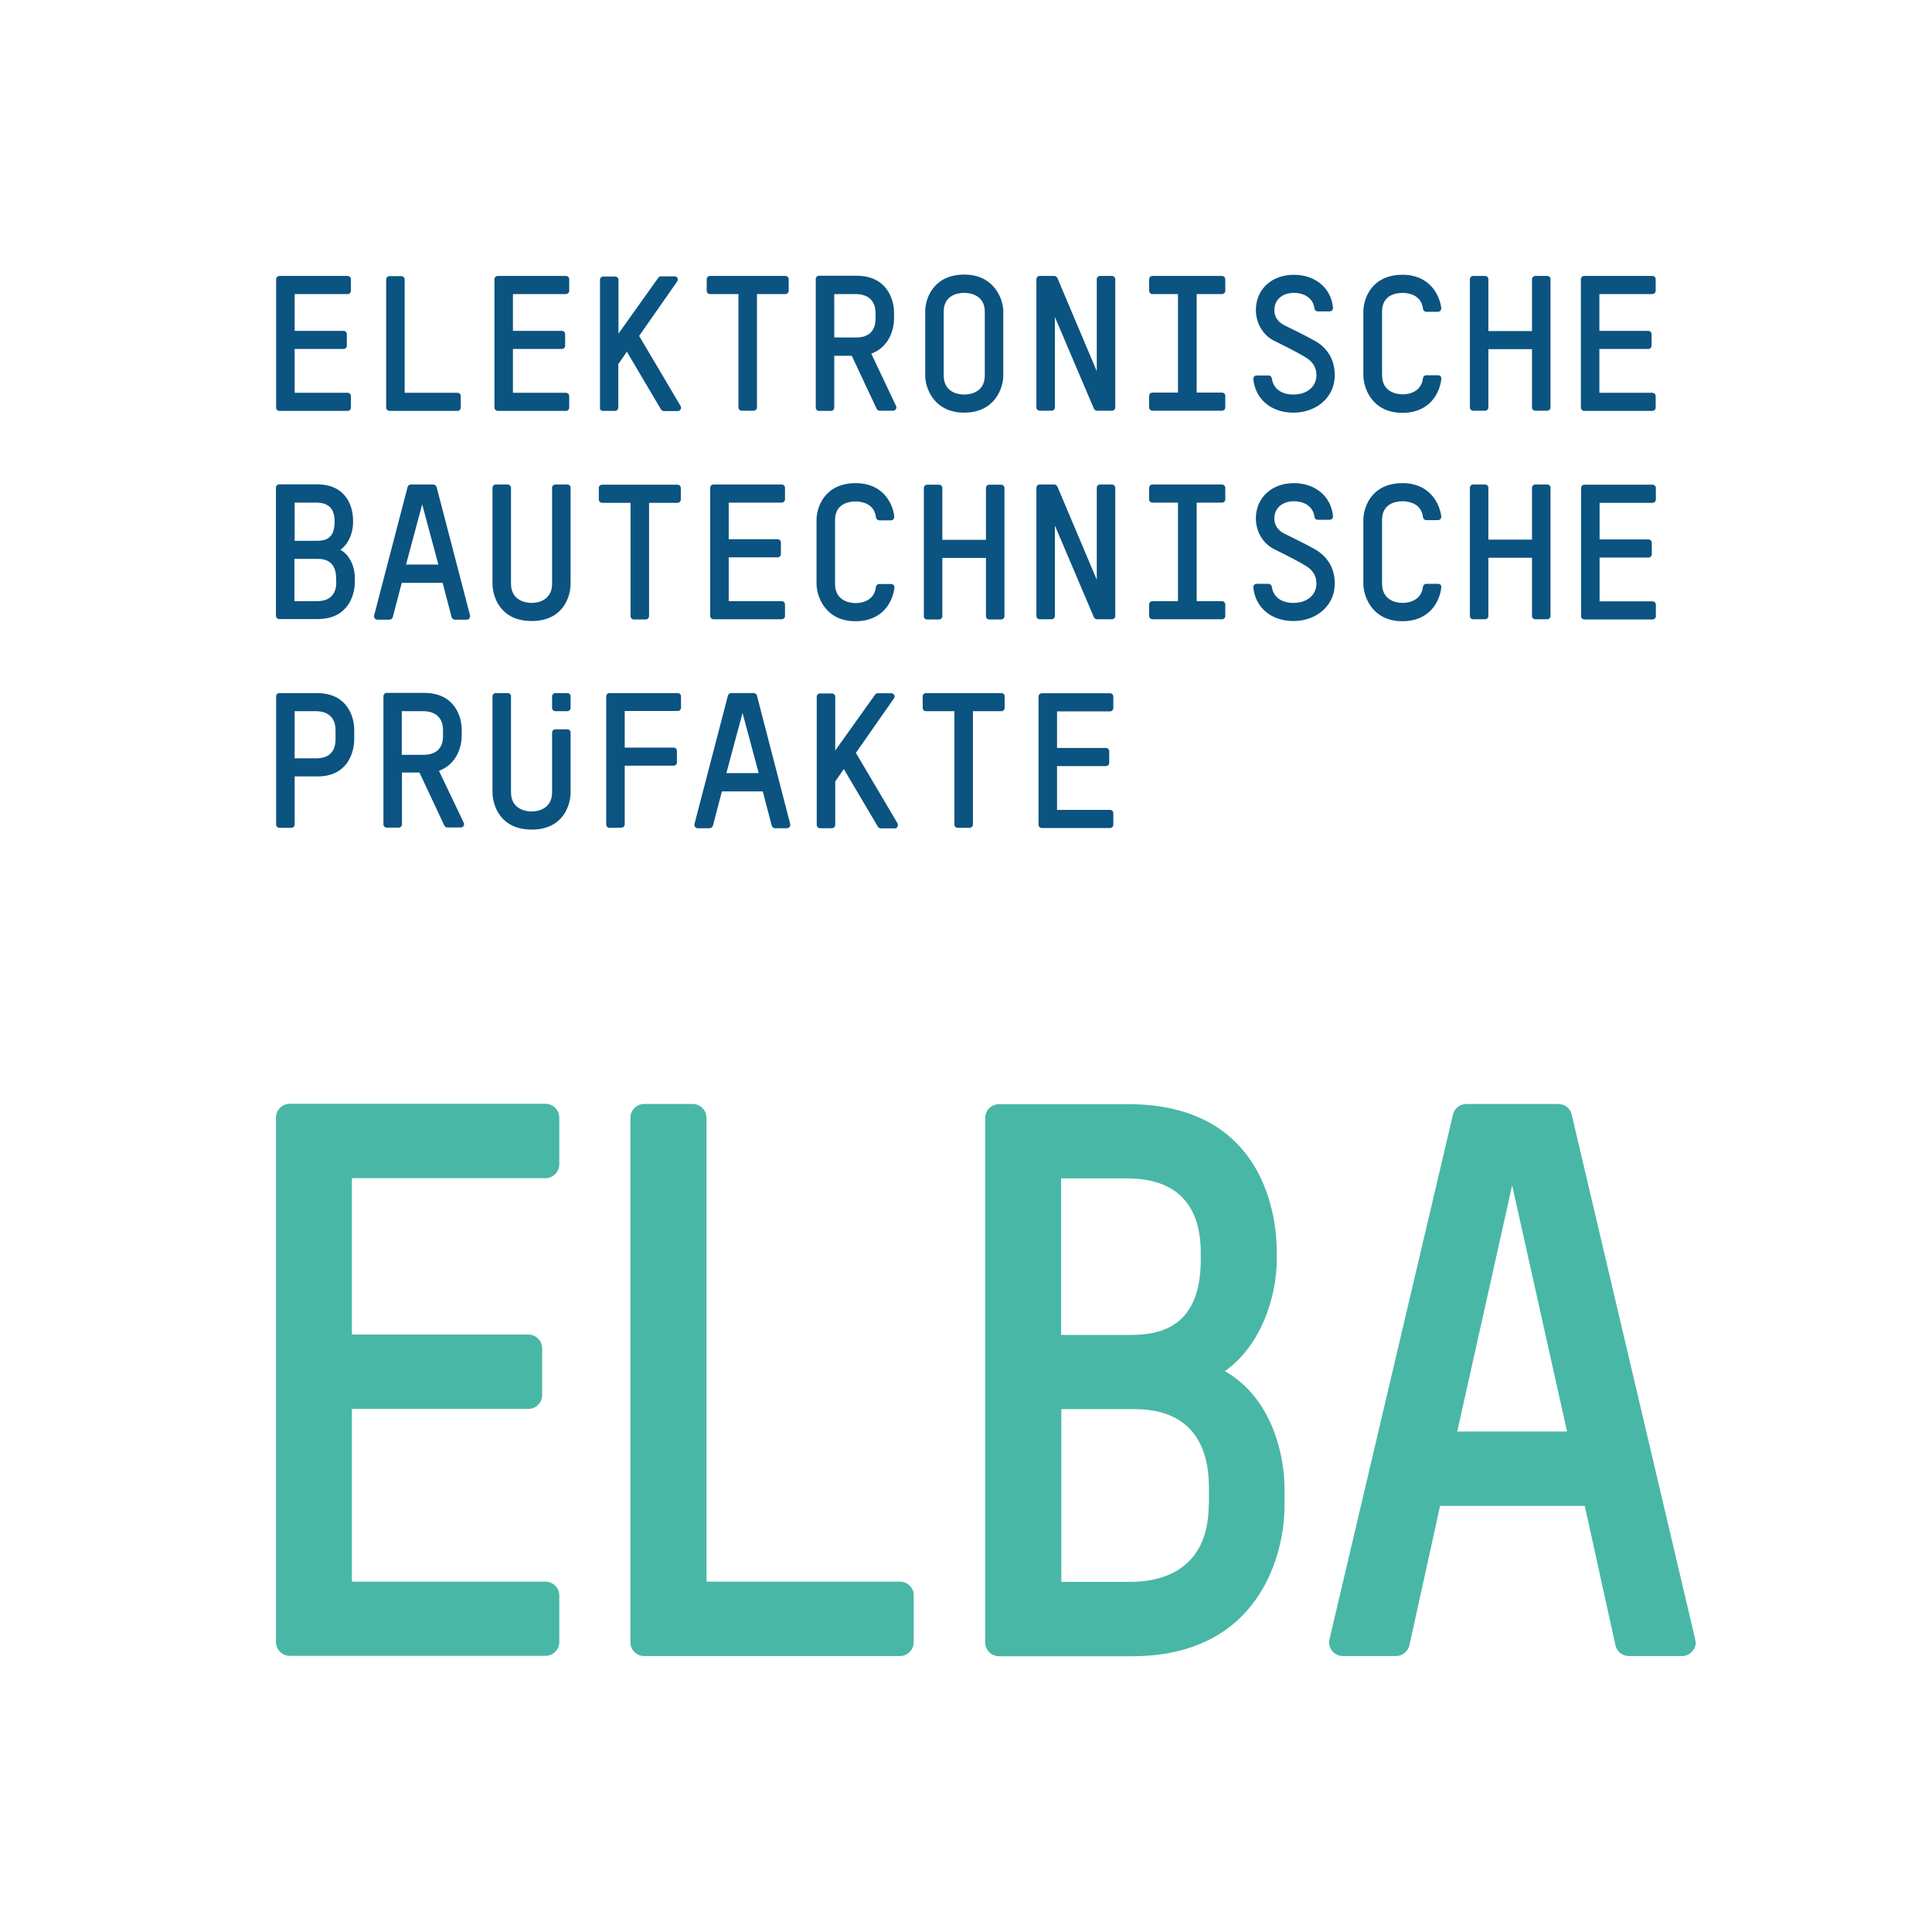 <?xml version="1.0" encoding="utf-8"?>
<!-- Generator: Adobe Illustrator 26.1.0, SVG Export Plug-In . SVG Version: 6.00 Build 0)  -->
<svg version="1.1" id="Layout" xmlns="http://www.w3.org/2000/svg" xmlns:xlink="http://www.w3.org/1999/xlink" x="0px" y="0px"
	 viewBox="0 0 99.21 99.21" style="enable-background:new 0 0 99.21 99.21;" xml:space="preserve">
<style type="text/css">
	.st0{fill:#49B7A6;}
	.st1{fill:#0B5380;}
	.st2{fill:#EB5E45;}
</style>
<g>
	<path class="st0" d="M28.01,81.22l-9.94,0v-8.87l9.06,0c0.39,0,0.71-0.32,0.71-0.71l0-2.4c0-0.39-0.32-0.71-0.71-0.71l-9.06,0
		v-8.03l9.94,0c0.39,0,0.71-0.32,0.71-0.71l0-2.4c0-0.39-0.32-0.71-0.71-0.71H14.88c-0.39,0-0.71,0.32-0.71,0.71v26.93
		c0,0.39,0.32,0.71,0.71,0.71h13.13c0.39,0,0.71-0.32,0.71-0.71l0-2.4C28.72,81.54,28.4,81.22,28.01,81.22z"/>
	<path class="st0" d="M46.22,81.22l-9.94,0l0-23.82c0-0.39-0.32-0.71-0.71-0.71l-2.49,0c-0.39,0-0.71,0.32-0.71,0.71l0,26.93
		c0,0.39,0.32,0.71,0.71,0.71l13.13,0c0.39,0,0.71-0.32,0.71-0.71l0-2.4C46.93,81.54,46.61,81.22,46.22,81.22z"/>
	<path class="st0" d="M62.9,70.41c2.07-1.47,2.66-4.21,2.66-5.64v-0.48c0-2.5-1.07-7.59-7.63-7.59h-6.63
		c-0.39,0-0.71,0.32-0.71,0.71l0,26.93c0,0.39,0.32,0.71,0.71,0.71l6.83,0c6.52,0,7.83-5.21,7.83-7.71v-0.95
		C65.96,74.9,65.41,71.84,62.9,70.41z M54.49,60.51h3.36c1.43,0,3.81,0.4,3.81,3.82v0.36c0,3.38-1.99,3.86-3.57,3.86h-3.6V60.51z
		 M62.07,77.25c0,3.46-2.54,3.98-4.01,3.98h-3.56v-8.87h3.76c1.63,0,3.82,0.6,3.82,4.05V77.25z"/>
	<path class="st0" d="M87.05,84.18l-6.35-26.98c-0.08-0.3-0.36-0.51-0.68-0.51H75.3c-0.32,0-0.6,0.22-0.68,0.51l-6.35,26.98
		c-0.01,0.05-0.02,0.1-0.02,0.15v0c0,0.39,0.32,0.71,0.71,0.71l2.72,0c0.33,0,0.61-0.23,0.69-0.53l1.58-7.18h7.43l1.58,7.18
		c0.08,0.31,0.36,0.53,0.69,0.53l2.72,0c0.39,0,0.71-0.32,0.71-0.71v0C87.06,84.28,87.06,84.23,87.05,84.18z M74.83,73.51
		l2.82-12.64l2.82,12.64H74.83z"/>
</g>
<g>
	<path class="st1" d="M14.35,21.1h3.5c0.1,0,0.17-0.08,0.17-0.17l0-0.59c0-0.1-0.08-0.17-0.17-0.17l-2.72,0v-2.25l2.51,0
		c0.1,0,0.17-0.08,0.17-0.17l0-0.59c0-0.1-0.08-0.17-0.17-0.17l-2.51,0V15.1l2.72,0c0.1,0,0.17-0.08,0.17-0.17l0-0.59
		c0-0.1-0.08-0.17-0.17-0.17h-3.5c-0.1,0-0.17,0.08-0.17,0.17v6.58C14.17,21.02,14.25,21.1,14.35,21.1z"/>
	<path class="st1" d="M25.56,21.1h3.5c0.1,0,0.17-0.08,0.17-0.17l0-0.59c0-0.1-0.08-0.17-0.17-0.17l-2.72,0v-2.25l2.51,0
		c0.1,0,0.17-0.08,0.17-0.17l0-0.59c0-0.1-0.08-0.17-0.17-0.17l-2.51,0V15.1l2.72,0c0.1,0,0.17-0.08,0.17-0.17l0-0.59
		c0-0.1-0.08-0.17-0.17-0.17h-3.5c-0.1,0-0.17,0.08-0.17,0.17v6.58C25.39,21.02,25.47,21.1,25.56,21.1z"/>
	<path class="st1" d="M34.8,35.59h-3.5c-0.1,0-0.17,0.08-0.17,0.17v6.58c0,0.1,0.08,0.17,0.17,0.17l0.61-0.01
		c0.1,0,0.17-0.08,0.17-0.17l0-3.01l2.51,0c0.1,0,0.17-0.08,0.17-0.17l0-0.59c0-0.1-0.08-0.17-0.17-0.17l-2.51,0v-1.88l2.72,0
		c0.1,0,0.17-0.08,0.17-0.17l0-0.59C34.97,35.67,34.9,35.59,34.8,35.59z"/>
	<path class="st1" d="M81.35,21.1h3.5c0.1,0,0.17-0.08,0.17-0.17l0-0.59c0-0.1-0.08-0.17-0.17-0.17l-2.72,0v-2.25l2.51,0
		c0.1,0,0.17-0.08,0.17-0.17l0-0.59c0-0.1-0.08-0.17-0.17-0.17l-2.51,0V15.1l2.72,0c0.1,0,0.17-0.08,0.17-0.17l0-0.59
		c0-0.1-0.08-0.17-0.17-0.17h-3.5c-0.1,0-0.17,0.08-0.17,0.17v6.58C81.18,21.02,81.26,21.1,81.35,21.1z"/>
	<path class="st1" d="M84.86,30.88l-2.72,0v-2.25l2.51,0c0.1,0,0.17-0.08,0.17-0.17l0-0.59c0-0.1-0.08-0.17-0.17-0.17l-2.51,0v-1.88
		l2.72,0c0.1,0,0.17-0.08,0.17-0.17l0-0.59c0-0.1-0.08-0.17-0.17-0.17h-3.5c-0.1,0-0.17,0.08-0.17,0.17v6.58
		c0,0.1,0.08,0.17,0.17,0.17h3.5c0.1,0,0.17-0.08,0.17-0.17l0-0.59C85.03,30.95,84.95,30.88,84.86,30.88z"/>
	<path class="st1" d="M57,41.59l-2.72,0v-2.25l2.51,0c0.1,0,0.17-0.08,0.17-0.17l0-0.59c0-0.1-0.08-0.17-0.17-0.17l-2.51,0v-1.88
		l2.72,0c0.1,0,0.17-0.08,0.17-0.17l0-0.59c0-0.1-0.08-0.17-0.17-0.17h-3.5c-0.1,0-0.17,0.08-0.17,0.17v6.58
		c0,0.1,0.08,0.17,0.17,0.17H57c0.1,0,0.17-0.08,0.17-0.17l0-0.59C57.17,41.66,57.1,41.59,57,41.59z"/>
	<path class="st1" d="M40.14,25.81c0.1,0,0.17-0.08,0.17-0.17l0-0.59c0-0.1-0.08-0.17-0.17-0.17h-3.5c-0.1,0-0.17,0.08-0.17,0.17
		v6.58c0,0.1,0.08,0.17,0.17,0.17h3.5c0.1,0,0.17-0.08,0.17-0.17l0-0.59c0-0.1-0.08-0.17-0.17-0.17l-2.72,0v-2.25l2.51,0
		c0.1,0,0.17-0.08,0.17-0.17l0-0.59c0-0.1-0.08-0.17-0.17-0.17l-2.51,0v-1.88L40.14,25.81z"/>
	<path class="st1" d="M20,21.1l3.49,0c0.1,0,0.17-0.08,0.17-0.17l0-0.59c0-0.1-0.08-0.17-0.17-0.17l-2.71,0l0-5.82
		c0-0.1-0.08-0.17-0.17-0.17l-0.61,0c-0.1,0-0.17,0.08-0.17,0.17l0,6.58C19.83,21.02,19.91,21.1,20,21.1z"/>
	<path class="st1" d="M36.46,15.1l1.46,0l0,5.82c0,0.1,0.08,0.17,0.17,0.17l0.61,0c0.1,0,0.17-0.08,0.17-0.17l0-5.82h1.46
		c0.1,0,0.17-0.08,0.17-0.17v-0.59c0-0.1-0.08-0.17-0.17-0.17l-3.87,0c-0.1,0-0.17,0.08-0.17,0.17v0.59
		C36.29,15.03,36.36,15.1,36.46,15.1z"/>
	<path class="st1" d="M32.38,31.64c0,0.1,0.08,0.17,0.17,0.17l0.61,0c0.1,0,0.17-0.08,0.17-0.17l0-5.82h1.46
		c0.1,0,0.17-0.08,0.17-0.17v-0.59c0-0.1-0.08-0.17-0.17-0.17l-3.87,0c-0.1,0-0.17,0.08-0.17,0.17v0.59c0,0.1,0.08,0.17,0.17,0.17
		l1.46,0L32.38,31.64z"/>
	<path class="st1" d="M51.42,35.59l-3.87,0c-0.1,0-0.17,0.08-0.17,0.17v0.59c0,0.1,0.08,0.17,0.17,0.17l1.46,0l0,5.82
		c0,0.1,0.08,0.17,0.17,0.17l0.61,0c0.1,0,0.17-0.08,0.17-0.17l0-5.82h1.46c0.1,0,0.17-0.08,0.17-0.17v-0.59
		C51.6,35.67,51.52,35.59,51.42,35.59z"/>
	<path class="st1" d="M49.51,21.19c1.59,0,2.01-1.28,2.01-1.91v-3.29c0-0.62-0.46-1.89-2-1.89c-1.61,0-2.01,1.26-2.01,1.88v3.29
		C47.5,19.89,47.94,21.19,49.51,21.19z M48.46,16.01c0-0.85,0.71-0.97,1.06-0.97c0.33,0,1.05,0.13,1.05,0.97v3.27
		c0,0.85-0.72,0.98-1.05,0.98c-0.35,0-1.06-0.13-1.06-0.98V16.01z"/>
	<path class="st1" d="M17.48,28.23c0.51-0.36,0.65-1.03,0.65-1.38v-0.12c0-0.61-0.26-1.86-1.87-1.86h-1.92
		c-0.1,0-0.17,0.08-0.17,0.17l0,6.58c0,0.1,0.08,0.17,0.17,0.17l1.97,0c1.59,0,1.91-1.27,1.91-1.89v-0.23
		C18.23,29.33,18.09,28.58,17.48,28.23z M15.13,25.81h1.12c0.35,0,0.93,0.1,0.93,0.93v0.09c0,0.83-0.49,0.94-0.87,0.94h-1.18V25.81z
		 M17.27,29.9c0,0.85-0.62,0.97-0.98,0.97h-1.17v-2.17h1.21c0.4,0,0.93,0.15,0.93,0.99V29.9z"/>
	<path class="st1" d="M29.13,24.88l-0.61,0c-0.1,0-0.17,0.08-0.17,0.17l0,4.92c0,0.85-0.71,0.99-1.05,0.99
		c-0.34,0-1.06-0.14-1.06-0.99l0-4.92c0-0.1-0.08-0.17-0.17-0.17l-0.61,0c-0.1,0-0.17,0.08-0.17,0.17v4.92
		c0,0.67,0.4,1.92,2.01,1.92c1.61,0,2-1.24,2-1.91v-4.93C29.31,24.96,29.23,24.88,29.13,24.88z"/>
	<path class="st1" d="M29.13,37.45h-0.61c-0.1,0-0.17,0.08-0.17,0.17l0,3.06c0,0.85-0.71,0.99-1.05,0.99
		c-0.34,0-1.06-0.14-1.06-0.99l0-4.92c0-0.1-0.08-0.17-0.17-0.17l-0.61,0c-0.1,0-0.17,0.08-0.17,0.17v4.92
		c0,0.67,0.4,1.92,2.01,1.92c1.61,0,2-1.24,2-1.91v-3.07C29.31,37.53,29.23,37.45,29.13,37.45z"/>
	<path class="st1" d="M47.61,31.81h0.61c0.1,0,0.17-0.08,0.17-0.17l0-2.99h2.24l0,2.99c0,0.1,0.08,0.17,0.17,0.17l0.61,0
		c0.1,0,0.17-0.08,0.17-0.17v-6.58c0-0.1-0.08-0.17-0.17-0.17l-0.61,0c-0.1,0-0.17,0.08-0.17,0.17l0,2.66h-2.24l0-2.66
		c0-0.1-0.08-0.17-0.17-0.17h-0.61c-0.1,0-0.17,0.08-0.17,0.17v6.58C47.43,31.73,47.51,31.81,47.61,31.81z"/>
	<path class="st1" d="M79.45,24.88l-0.61,0c-0.1,0-0.17,0.08-0.17,0.17l0,2.66h-2.24l0-2.66c0-0.1-0.08-0.17-0.17-0.17h-0.61
		c-0.1,0-0.17,0.08-0.17,0.17v6.58c0,0.1,0.08,0.17,0.17,0.17h0.61c0.1,0,0.17-0.08,0.17-0.17l0-2.99h2.24l0,2.99
		c0,0.1,0.08,0.17,0.17,0.17l0.61,0c0.1,0,0.17-0.08,0.17-0.17v-6.58C79.63,24.96,79.55,24.88,79.45,24.88z"/>
	<path class="st1" d="M79.45,14.17l-0.61,0c-0.1,0-0.17,0.08-0.17,0.17l0,2.66h-2.24l0-2.66c0-0.1-0.08-0.17-0.17-0.17h-0.61
		c-0.1,0-0.17,0.08-0.17,0.17v6.58c0,0.1,0.08,0.17,0.17,0.17h0.61c0.1,0,0.17-0.08,0.17-0.17l0-2.99h2.24l0,2.99
		c0,0.1,0.08,0.17,0.17,0.17l0.61,0c0.1,0,0.17-0.08,0.17-0.17v-6.58C79.63,14.25,79.55,14.17,79.45,14.17z"/>
	<path class="st1" d="M16.27,35.59h-1.92c-0.1,0-0.17,0.08-0.17,0.17v6.58c0,0.1,0.08,0.17,0.17,0.17l0.61,0
		c0.1,0,0.17-0.08,0.17-0.17l0-2.47h1.18c1.56,0,1.88-1.27,1.88-1.91v-0.49C18.19,36.87,17.88,35.59,16.27,35.59z M17.23,37.96
		c0,0.86-0.61,0.98-0.97,0.98h-1.13v-2.42h1.11c0.36,0,0.99,0.14,0.99,0.98V37.96z"/>
	<path class="st1" d="M38.87,35.72c-0.02-0.07-0.09-0.13-0.17-0.13h-1.15c-0.08,0-0.15,0.05-0.17,0.13l-1.72,6.6
		c0,0.01,0,0.02,0,0.04v0c0,0.1,0.08,0.17,0.17,0.17h0.61c0.08,0,0.15-0.06,0.17-0.13l0.46-1.76h2.1l0.46,1.76
		c0.02,0.07,0.09,0.13,0.17,0.13h0.61c0.1,0,0.17-0.08,0.17-0.17v0c0-0.01,0-0.02,0-0.04L38.87,35.72z M37.3,39.7l0.83-3.09
		l0.83,3.09H37.3z"/>
	<path class="st1" d="M62.75,14.17l-3.57,0c-0.1,0-0.17,0.08-0.17,0.17v0.59c0,0.1,0.08,0.17,0.17,0.17l1.31,0v5.06l-1.31,0
		c-0.1,0-0.17,0.08-0.17,0.17v0.59c0,0.1,0.08,0.17,0.17,0.17l3.57,0c0.1,0,0.17-0.08,0.17-0.17v-0.59c0-0.1-0.08-0.17-0.17-0.17
		l-1.3,0V15.1h1.3c0.1,0,0.17-0.08,0.17-0.17v-0.59C62.92,14.25,62.84,14.17,62.75,14.17z"/>
	<path class="st1" d="M62.75,24.88l-3.57,0c-0.1,0-0.17,0.08-0.17,0.17v0.59c0,0.1,0.08,0.17,0.17,0.17l1.31,0v5.06l-1.31,0
		c-0.1,0-0.17,0.08-0.17,0.17v0.59c0,0.1,0.08,0.17,0.17,0.17l3.57,0c0.1,0,0.17-0.08,0.17-0.17v-0.59c0-0.1-0.08-0.17-0.17-0.17
		l-1.3,0v-5.06h1.3c0.1,0,0.17-0.08,0.17-0.17v-0.59C62.92,24.96,62.84,24.88,62.75,24.88z"/>
	<path class="st1" d="M29.13,35.59l-0.61,0c-0.1,0-0.17,0.08-0.17,0.17v0.59c0,0.1,0.08,0.17,0.17,0.17l0.61,0
		c0.1,0,0.17-0.08,0.17-0.17v-0.59C29.31,35.67,29.23,35.59,29.13,35.59z"/>
	<path class="st1" d="M43.95,38.66l1.95-2.79c0.02-0.03,0.04-0.07,0.04-0.1v0c0-0.1-0.08-0.17-0.17-0.17h-0.7v0
		c-0.06,0-0.11,0.03-0.14,0.08l-2.04,2.86l0-2.76c0-0.1-0.08-0.17-0.17-0.17l-0.61,0c-0.1,0-0.17,0.08-0.17,0.17v6.58h0
		c0,0.1,0.08,0.17,0.17,0.17h0h0.61l0,0c0.1,0,0.17-0.08,0.17-0.17l0-2.23l0.44-0.64l1.75,2.96c0.03,0.05,0.09,0.09,0.15,0.09h0.71
		c0.1,0,0.17-0.08,0.17-0.17v0c0-0.03-0.01-0.06-0.02-0.09L43.95,38.66z"/>
	<path class="st1" d="M30.97,21.1L30.97,21.1h0.61l0,0c0.1,0,0.17-0.08,0.17-0.17l0-2.23l0.44-0.64l1.75,2.96
		c0.03,0.05,0.09,0.09,0.15,0.09h0.71c0.1,0,0.17-0.08,0.17-0.17v0c0-0.03-0.01-0.06-0.02-0.09l-2.13-3.6l1.95-2.79
		c0.02-0.03,0.04-0.07,0.04-0.1v0c0-0.1-0.08-0.17-0.17-0.17h-0.7v0c-0.06,0-0.11,0.03-0.14,0.08l-2.04,2.86l0-2.76
		c0-0.1-0.08-0.17-0.17-0.17l-0.61,0c-0.1,0-0.17,0.08-0.17,0.17v6.58h0C30.79,21.02,30.87,21.1,30.97,21.1z"/>
	<path class="st1" d="M22.54,39.58c0.94-0.34,1.17-1.28,1.17-1.79v-0.32c0-0.61-0.32-1.89-1.93-1.89l-1.92,0
		c-0.1,0-0.17,0.08-0.17,0.17v6.58c0,0.1,0.08,0.17,0.17,0.17l0.61,0c0.1,0,0.17-0.08,0.17-0.17l0-2.66h0.9l1.28,2.73
		c0.03,0.06,0.09,0.09,0.15,0.09l0.69,0c0.1,0,0.17-0.08,0.17-0.17l0,0c0-0.02,0-0.04-0.01-0.06L22.54,39.58z M21.77,38.76h-1.14
		v-2.24h1.12c0.36,0,1,0.14,1,0.98v0.28C22.76,38.63,22.13,38.76,21.77,38.76z"/>
	<path class="st1" d="M42.06,21.1h0.61c0.1,0,0.17-0.08,0.17-0.17l0-2.66h0.9l1.28,2.73c0.03,0.06,0.09,0.09,0.15,0.09h0.69
		c0.1,0,0.17-0.08,0.17-0.17v0c0-0.02,0-0.04-0.01-0.06l-1.28-2.7c0.94-0.34,1.17-1.28,1.17-1.79v-0.32c0-0.61-0.32-1.89-1.93-1.89
		l-1.92,0c-0.1,0-0.17,0.08-0.17,0.17v6.58C41.88,21.02,41.96,21.1,42.06,21.1z M42.84,15.1h1.12c0.36,0,1,0.14,1,0.98v0.28
		c0,0.85-0.62,0.97-0.98,0.97h-1.14V15.1z"/>
	<path class="st1" d="M22.42,25.01c-0.02-0.07-0.09-0.13-0.17-0.13H21.1c-0.08,0-0.15,0.05-0.17,0.13l-1.72,6.6
		c0,0.01,0,0.02,0,0.04v0c0,0.1,0.08,0.17,0.17,0.17H20c0.08,0,0.15-0.06,0.17-0.13l0.46-1.76h2.1l0.46,1.76
		c0.02,0.07,0.09,0.13,0.17,0.13h0.61c0.1,0,0.17-0.08,0.17-0.17v0c0-0.01,0-0.02,0-0.04L22.42,25.01z M20.85,28.99l0.83-3.09
		l0.83,3.09H20.85z"/>
	<path class="st1" d="M57.1,24.88l-0.61,0c-0.1,0-0.17,0.08-0.17,0.17l0,4.72l-2.02-4.78c-0.03-0.06-0.09-0.11-0.16-0.11h-0.75
		c-0.1,0-0.17,0.08-0.17,0.17l0,6.58c0,0.1,0.08,0.17,0.17,0.17H54c0.1,0,0.17-0.08,0.17-0.17l0-4.64l2,4.7
		c0.03,0.06,0.09,0.11,0.16,0.11l0,0h0.77c0.1,0,0.17-0.08,0.17-0.17l0-6.58C57.27,24.96,57.19,24.88,57.1,24.88z"/>
	<path class="st1" d="M57.1,14.17l-0.61,0c-0.1,0-0.17,0.08-0.17,0.17l0,4.72l-2.02-4.78c-0.03-0.06-0.09-0.11-0.16-0.11h-0.75
		c-0.1,0-0.17,0.08-0.17,0.17l0,6.58c0,0.1,0.08,0.17,0.17,0.17H54c0.1,0,0.17-0.08,0.17-0.17l0-4.64l2,4.7
		c0.03,0.06,0.09,0.11,0.16,0.11l0,0h0.77c0.1,0,0.17-0.08,0.17-0.17l0-6.58C57.27,14.25,57.19,14.17,57.1,14.17z"/>
	<path class="st1" d="M73.85,29.98h-0.61v0c-0.09,0-0.16,0.07-0.17,0.15c-0.08,0.71-0.73,0.83-1.04,0.83
		c-0.35,0-1.06-0.14-1.06-0.99v-3.27c0-0.85,0.71-0.96,1.06-0.96c0.31,0,0.96,0.11,1.04,0.81v0c0.01,0.09,0.08,0.16,0.17,0.16l0,0
		h0.6l0,0c0.1,0,0.17-0.08,0.17-0.17v0c0-0.01,0-0.02,0-0.03h0c-0.09-0.66-0.59-1.7-1.99-1.7c-1.61,0-2.01,1.26-2.01,1.88v3.29
		c0,0.63,0.44,1.92,2,1.92c1.44,0,1.92-1.05,2-1.72c0-0.01,0-0.01,0-0.02v0C74.03,30.06,73.95,29.98,73.85,29.98z"/>
	<path class="st1" d="M43.94,24.81c-1.61,0-2.01,1.26-2.01,1.88v3.29c0,0.63,0.44,1.92,2,1.92c1.44,0,1.92-1.05,2-1.72
		c0-0.01,0-0.01,0-0.02v0c0-0.1-0.08-0.17-0.17-0.17h-0.61v0c-0.09,0-0.16,0.07-0.17,0.15c-0.08,0.71-0.73,0.83-1.04,0.83
		c-0.35,0-1.06-0.14-1.06-0.99v-3.27c0-0.85,0.71-0.96,1.06-0.96c0.31,0,0.96,0.11,1.04,0.81v0c0.01,0.09,0.08,0.16,0.17,0.16l0,0
		h0.6l0,0c0.1,0,0.17-0.08,0.17-0.17v0c0-0.01,0-0.02,0-0.03h0C45.85,25.85,45.34,24.81,43.94,24.81z"/>
	<path class="st1" d="M73.85,19.27h-0.61l0,0c-0.09,0-0.16,0.07-0.17,0.15c-0.08,0.71-0.73,0.83-1.04,0.83
		c-0.35,0-1.06-0.14-1.06-0.99V16c0-0.85,0.71-0.96,1.06-0.96c0.31,0,0.96,0.11,1.04,0.81v0c0.01,0.09,0.08,0.16,0.17,0.16v0l0.6,0
		v0c0.1,0,0.17-0.08,0.17-0.17l0,0c0-0.01,0-0.02,0-0.03h0c-0.09-0.66-0.59-1.7-1.99-1.7c-1.61,0-2.01,1.26-2.01,1.88v3.29
		c0,0.63,0.44,1.92,2,1.92c1.44,0,1.92-1.05,2-1.72c0-0.01,0-0.01,0-0.02v0C74.03,19.35,73.95,19.27,73.85,19.27z"/>
	<path class="st1" d="M67.46,28.17c-0.45-0.25-0.95-0.49-1.51-0.77c-0.34-0.17-0.51-0.44-0.51-0.77c0-0.57,0.44-0.89,1-0.89
		c0.56,0,0.99,0.28,1.06,0.8c0.01,0.09,0.08,0.15,0.17,0.15h0.61v0c0.1,0,0.17-0.08,0.17-0.17v0c0-0.01,0-0.02,0-0.02
		c-0.09-0.99-0.89-1.69-2.01-1.69c-1.15,0-1.95,0.76-1.95,1.81c0,0.7,0.39,1.31,0.94,1.58c0.85,0.42,1.3,0.66,1.58,0.83
		c0.35,0.2,0.59,0.49,0.59,0.93c0,0.58-0.46,1-1.19,1c-0.59,0-1.03-0.29-1.1-0.83c-0.01-0.08-0.08-0.15-0.17-0.15v0l-0.61,0v0
		c-0.1,0-0.17,0.08-0.17,0.17v0c0,0,0,0.01,0,0.01c0.09,1,0.88,1.73,2.06,1.73c1.2,0,2.12-0.81,2.12-1.91
		C68.55,29.19,68.17,28.55,67.46,28.17z"/>
	<path class="st1" d="M67.46,17.47c-0.45-0.25-0.95-0.49-1.51-0.77c-0.34-0.17-0.51-0.44-0.51-0.77c0-0.57,0.44-0.89,1-0.89
		c0.56,0,0.99,0.28,1.06,0.8c0.01,0.09,0.08,0.15,0.17,0.15h0.61v0c0.1,0,0.17-0.08,0.17-0.17v0c0-0.01,0-0.02,0-0.02
		c-0.09-0.99-0.89-1.69-2.01-1.69c-1.15,0-1.95,0.76-1.95,1.81c0,0.7,0.39,1.31,0.94,1.58c0.85,0.42,1.3,0.66,1.58,0.83
		c0.35,0.2,0.59,0.49,0.59,0.93c0,0.58-0.46,1-1.19,1c-0.59,0-1.03-0.29-1.1-0.83c-0.01-0.08-0.08-0.15-0.17-0.15v0l-0.61,0v0
		c-0.1,0-0.17,0.08-0.17,0.17l0,0c0,0,0,0.01,0,0.01c0.09,1,0.88,1.73,2.06,1.73c1.2,0,2.12-0.81,2.12-1.91
		C68.55,18.49,68.17,17.84,67.46,17.47z"/>
</g>

</svg>
